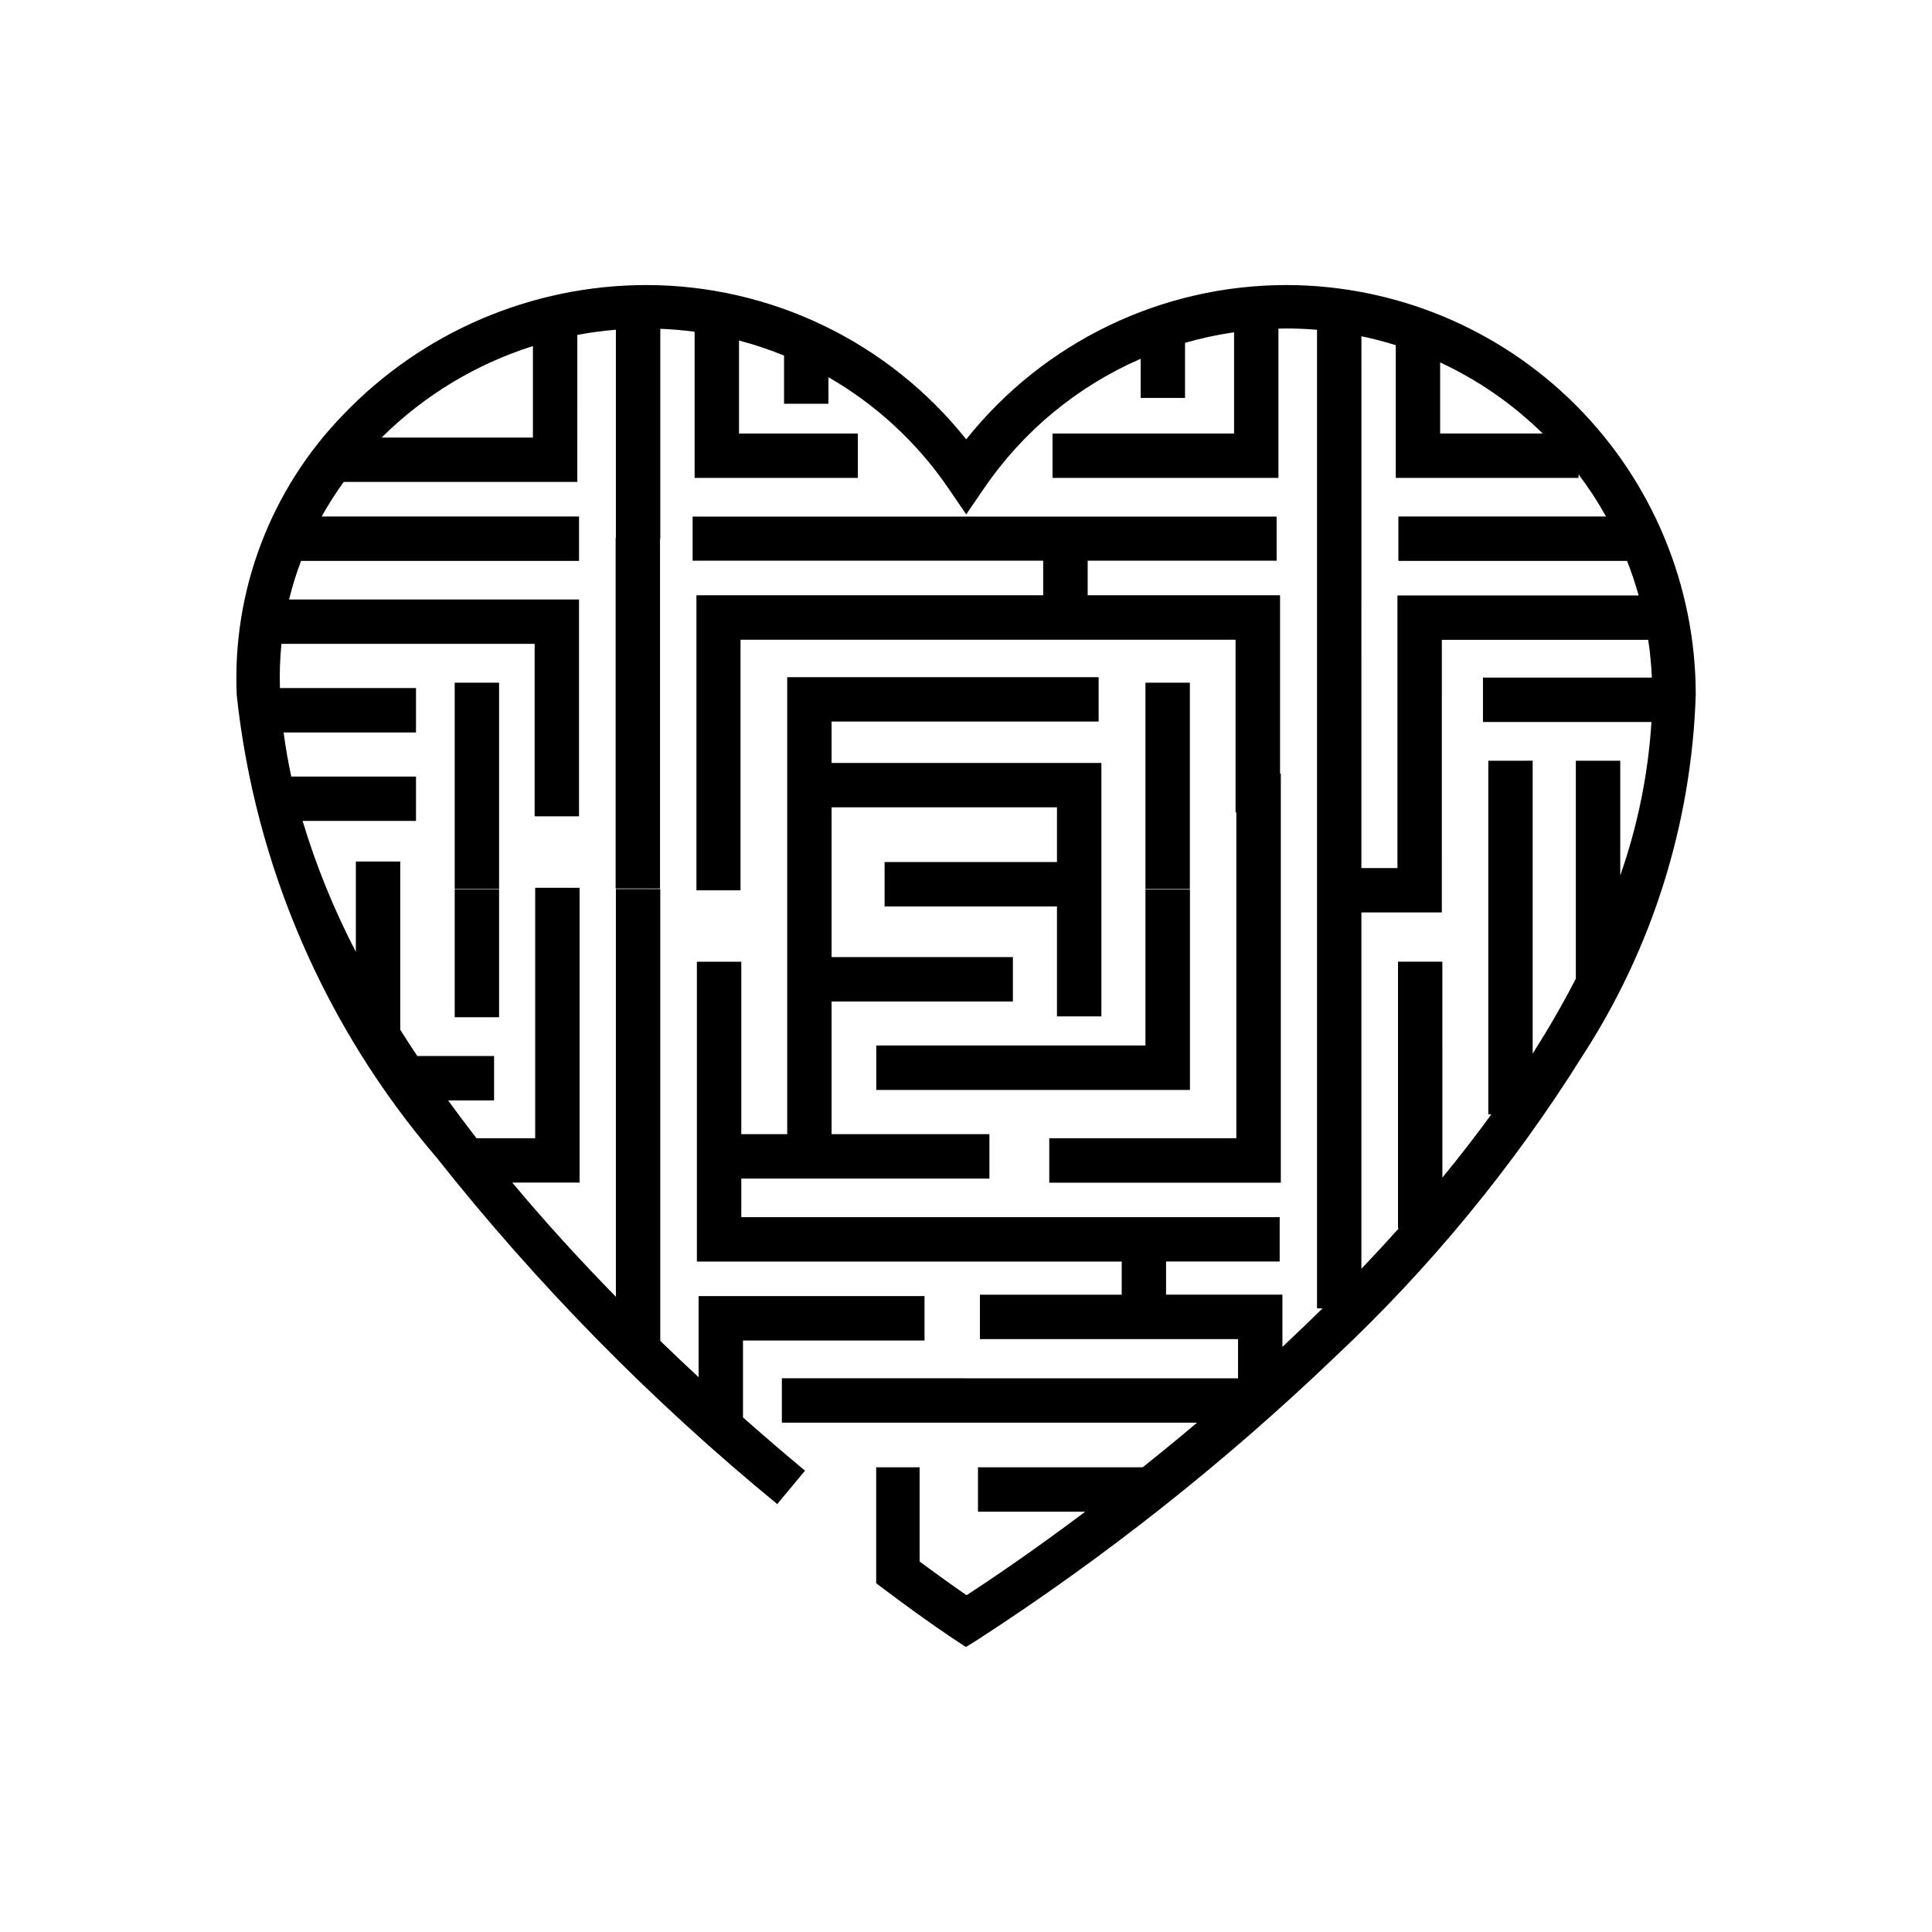 <?xml version="1.0" encoding="UTF-8"?>
<!-- Uploaded to: ICON Repo, www.svgrepo.com, Generator: ICON Repo Mixer Tools -->
<svg fill="#000000" width="800px" height="800px" version="1.1" viewBox="144 144 512 512" xmlns="http://www.w3.org/2000/svg">
 <g>
  <path d="m264.5 324.92h11.762v54.691h-11.762z"/>
  <path d="m447.56 324.92h11.762v54.691h-11.762z"/>
  <path d="m417.33 301.75h-88.77v78.191h11.688v-66.402h131.19v45.746h0.203v86.355h-49.574v11.789h61.363v-108.42h-0.203v-47.258h-50.984v-9.168h50.078v-11.688h-154.77v11.688h92.902v9.168z"/>
  <path d="m447.56 421.06h-71.34v11.789h83.129v-53.102h-11.789z"/>
  <path d="m484.91 219.54c-33.035 0-64.27 15.051-84.852 40.891-20.586-25.84-51.82-40.891-84.855-40.891-30.285 0.039-59.246 12.43-80.195 34.305-19.301 19.848-29.531 46.793-28.266 74.445 4.883 45.215 23.332 87.891 52.922 122.43 26.734 33.762 57.012 64.562 90.309 91.875l7.367-8.848c-5.074-4.223-10.605-8.953-16.438-14.117v-20.383h48.109v-11.766h-59.875v21.488c-3.332-3.09-6.719-6.297-10.156-9.621v-119.74h-11.762v108.05c-9.254-9.457-18.559-19.594-27.461-30.258h17.836v-78.121h-11.762v66.359h-15.547l-1.488-1.922c-2.078-2.711-4.09-5.41-6.039-8.098l12.18 0.004v-11.766h-20.355c-1.555-2.328-3.059-4.656-4.512-6.973v-44.566h-11.766v23.93c-5.766-11.102-10.492-22.715-14.117-34.688h30.055l0.004-11.766h-33.059c-0.844-3.934-1.52-7.832-2.023-11.688h35.082v-11.766h-36.059c-0.125-3.906 0.008-7.82 0.402-11.711h67.098v45.707h11.762v-57.469h-76.836c0.848-3.469 1.902-6.883 3.168-10.223h73.672v-11.77h-68.199c1.762-3.164 3.711-6.223 5.832-9.156h61.906l0.004-38.961c3.383-0.633 6.793-1.094 10.223-1.371v55.254h-0.066v92.832h11.762v-92.715h0.07v-55.621c3.059 0.117 6.094 0.379 9.098 0.785v38.73h43.258v-11.762h-31.492v-24.645c4.059 1.07 8.047 2.398 11.934 3.981v12.781h11.762l0.004-7.035c12.66 7.285 23.52 17.332 31.762 29.395l4.75 6.953 4.75-6.953h0.004c10.316-15.105 24.695-26.988 41.469-34.277v10.367h11.762v-14.598c4.262-1.23 8.605-2.164 12.996-2.797v26.828h-48.109v11.766h59.871l-0.004-39.566 2.113-0.035c2.734 0 5.441 0.121 8.113 0.344v259.33h1.453l-4.477 4.375-6.144 5.832-0.004-13.832h-30.832l-0.004-8.781h30.113v-11.762h-142.68v-10.23h65.758v-11.762h-41.828v-35.164h48.051v-11.766h-48.051v-39.684h59.73v14.492h-45.68v11.766h45.68v29.141l11.77-0.004v-67.156h-71.5v-10.973h70.77v-11.762h-82.531v121.11h-12.168v-45.707l-11.766 0.004v79.461h112.58v8.781h-37.57v11.766h68.398v10.391l-120.89-0.004v11.758h110.04c-4.949 4.18-9.773 8.129-14.426 11.832h-43.641v11.77h28.43c-14.73 11.059-26.203 18.719-31.453 22.129-2.676-1.844-6.981-4.871-12.445-8.93v-24.969h-11.512v30.73l2.297 1.727c11.109 8.344 18.113 12.957 18.406 13.148l3.066 2.016 3.125-1.93h0.004c33.875-21.961 65.598-47.074 94.75-74.996 25.129-23.59 47.113-50.32 65.406-79.531 18.641-28.641 29.062-61.844 30.141-95.996-0.031-28.758-11.469-56.332-31.809-76.668-20.336-20.34-47.91-31.777-76.668-31.809zm-199.68 40.414h-40.094c11.242-11.16 24.988-19.469 40.094-24.242zm240.42-19.914c10.066 4.684 19.262 11.059 27.18 18.844h-27.18zm-20.859-6.934c3.09 0.645 6.121 1.438 9.098 2.371v35.176l48.438-0.004v-0.949c2.684 3.555 5.121 7.289 7.289 11.176h-55.031v11.766h60.605-0.004c1.18 3 2.207 6.055 3.078 9.156h-63.926v72.242h-9.555zm68.59 142.91v-30.414h-11.766v57.762c-2.496 4.836-5.219 9.699-8.172 14.59l-3.269 5.273v-77.629l-11.758 0.004v93.707h0.812c-4.051 5.57-8.375 11.156-12.98 16.762l-0.004-57.215h-11.762v70.648h0.23c-3.203 3.574-6.512 7.152-9.93 10.734v-94.441h21.316l0.004-72.238h54.688c0.496 3.316 0.82 6.66 0.973 10.016h-44.766v11.766l44.656-0.004c-0.883 13.875-3.668 27.562-8.273 40.68z"/>
  <path d="m264.5 379.73h11.762v33.852h-11.762z"/>
 </g>
</svg>